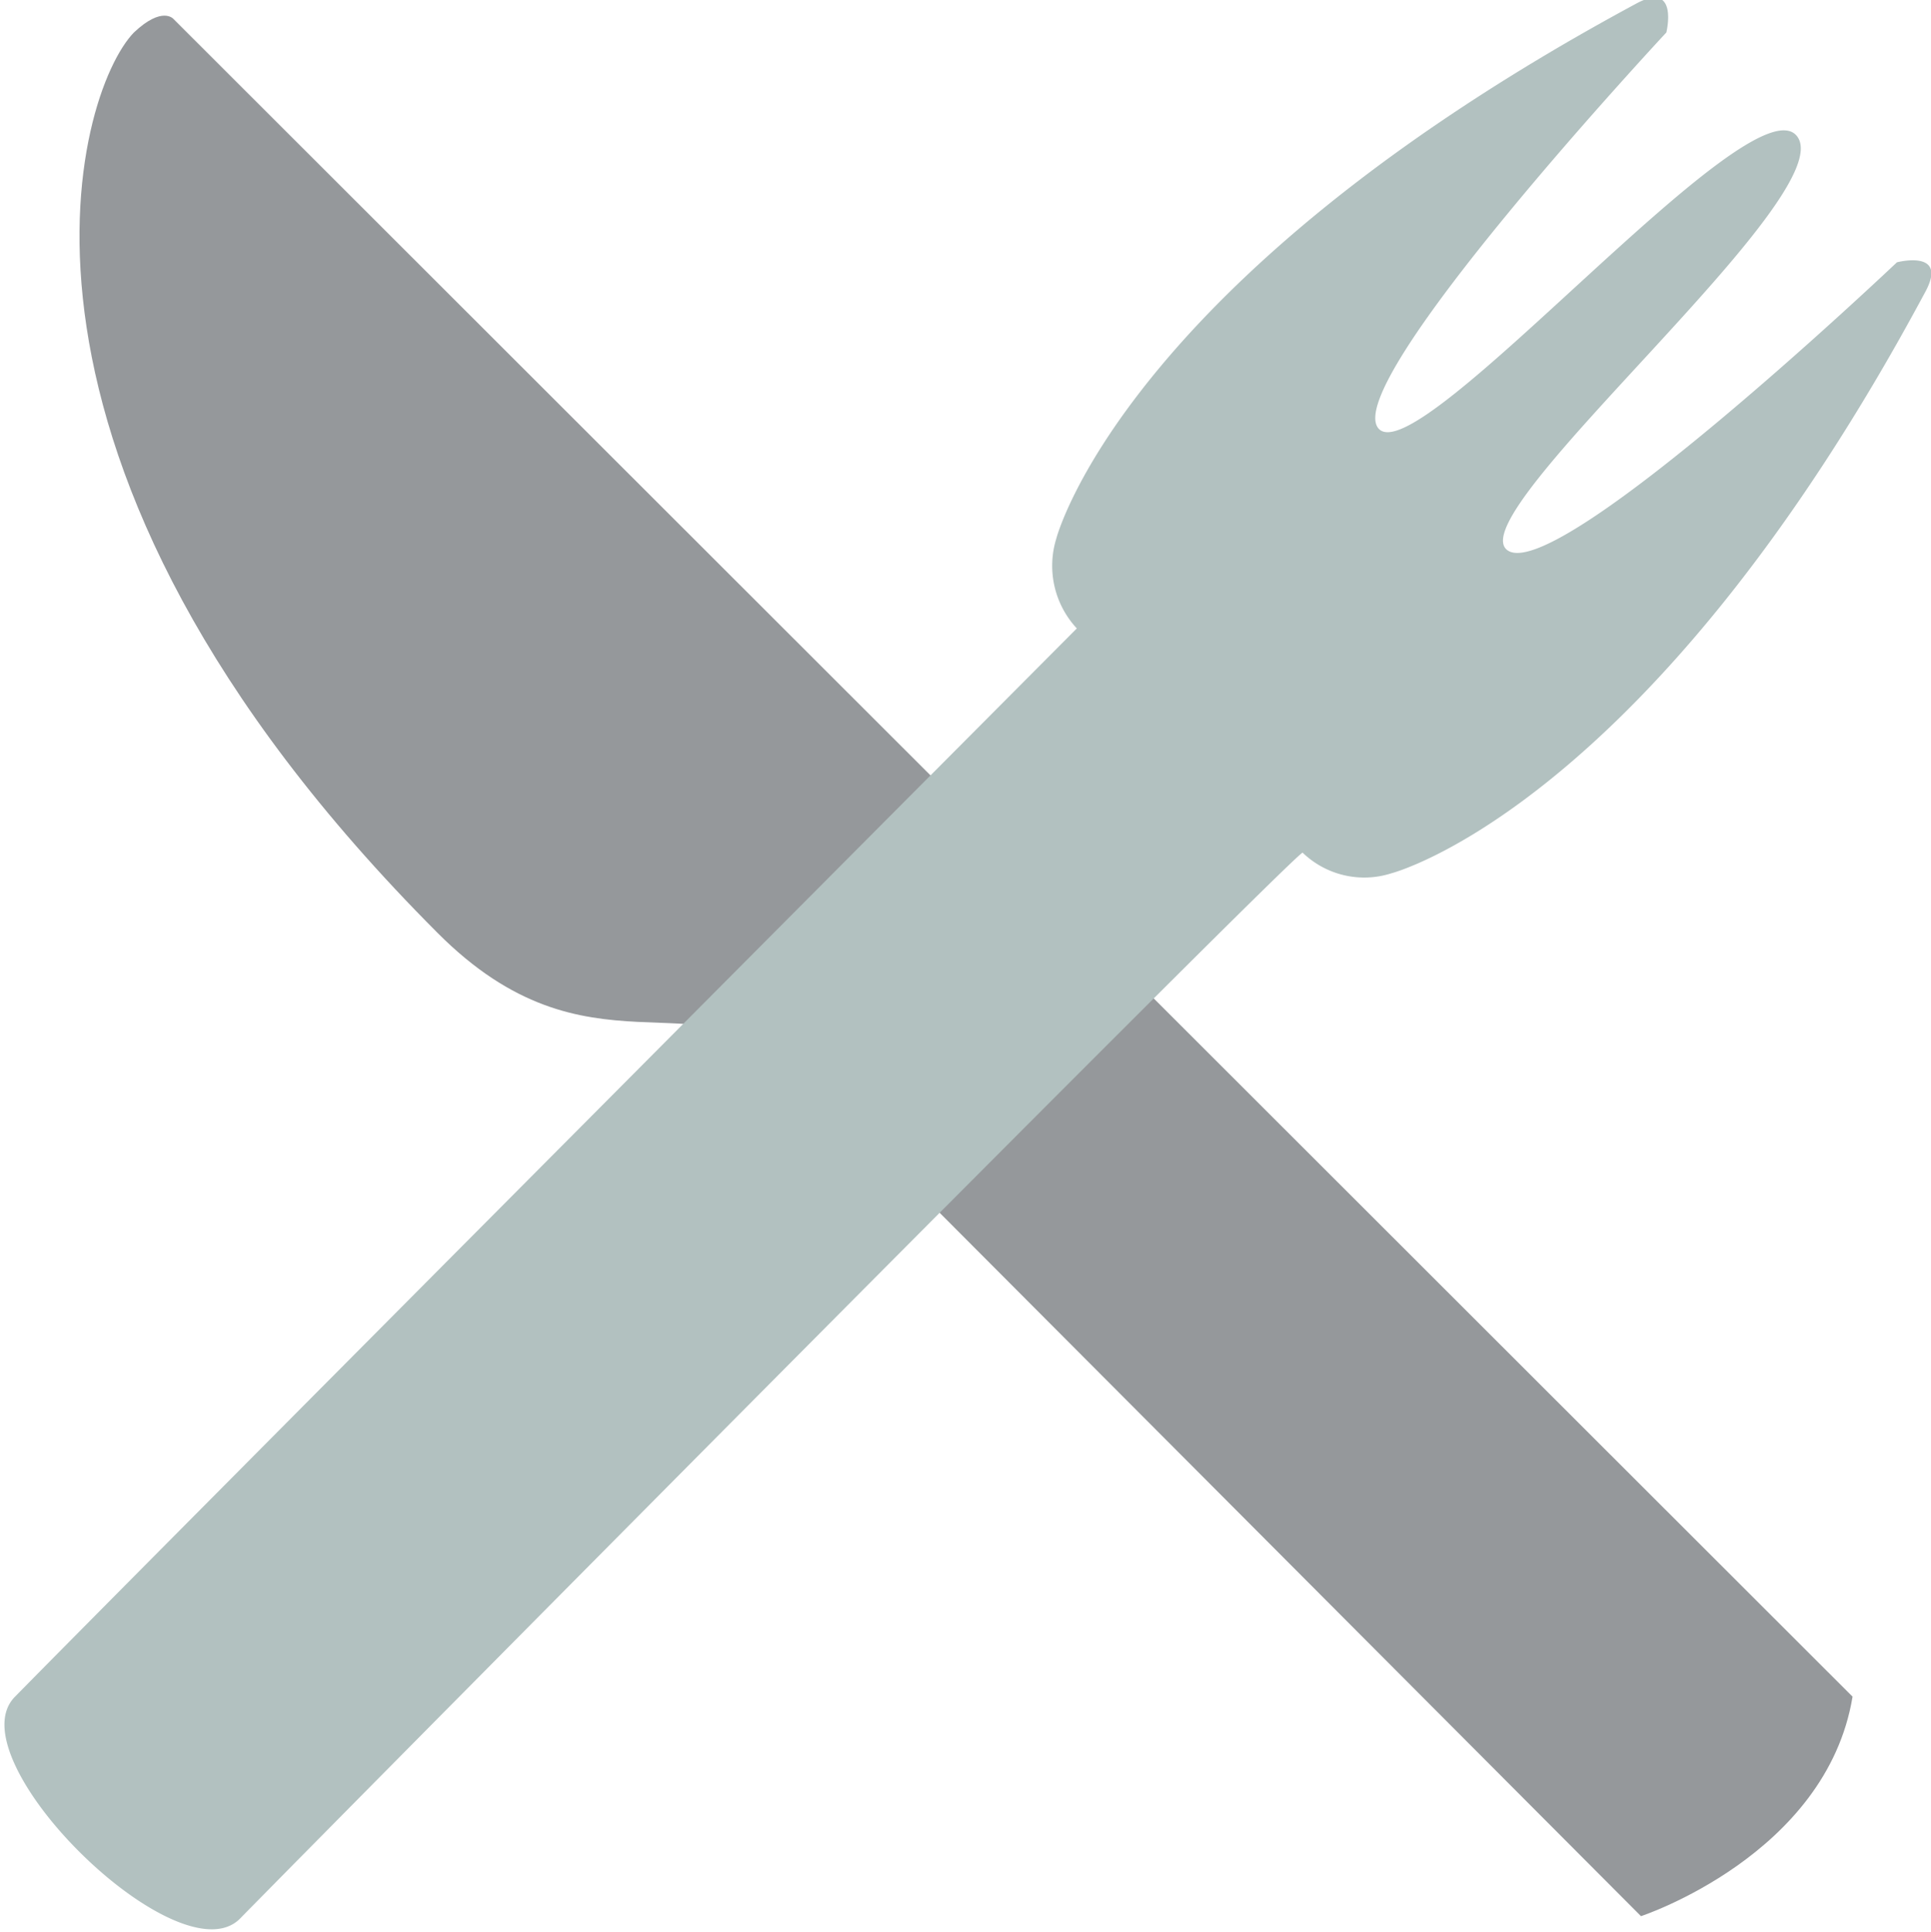 <svg xmlns="http://www.w3.org/2000/svg" viewBox="0 0 24.37 24.38"><defs><style>.cls-1{fill:#95989b;}.cls-1,.cls-2{fill-rule:evenodd;}.cls-2{fill:#b2c1c0;}</style></defs><g id="Vrstva_2" data-name="Vrstva 2"><g id="Vrstva_1-2" data-name="Vrstva 1"><path class="cls-1" d="M2.5,2C1.77,2.75.36,7.38,6.33,13.36c1.91,1.92,3.32.51,4.52,1.71l10.67,10.7S23.86,25,24.19,23L3,1.83S2.86,1.66,2.5,2Z" transform="translate(-0.81 -1.59)"/><path class="cls-2" d="M25.11,5.27c.29-.54-.36-.37-.36-.37S20.43,9,19.83,8.53s4.23-4.48,3.66-5.22S18.72,7.56,18.21,7,21.84,2,21.84,2s.16-.65-.37-.37c-6.5,3.5-7.33,6.76-7.33,6.76a1.16,1.16,0,0,0,.26,1.13S2.54,21.43,1,23c-.78.78,2.07,3.58,2.84,2.8C5.38,24.23,17.2,12.3,17.25,12.35a1.12,1.12,0,0,0,1.12.26S21.62,11.78,25.11,5.27Z" transform="translate(-0.81 -1.59)"/></g></g></svg>